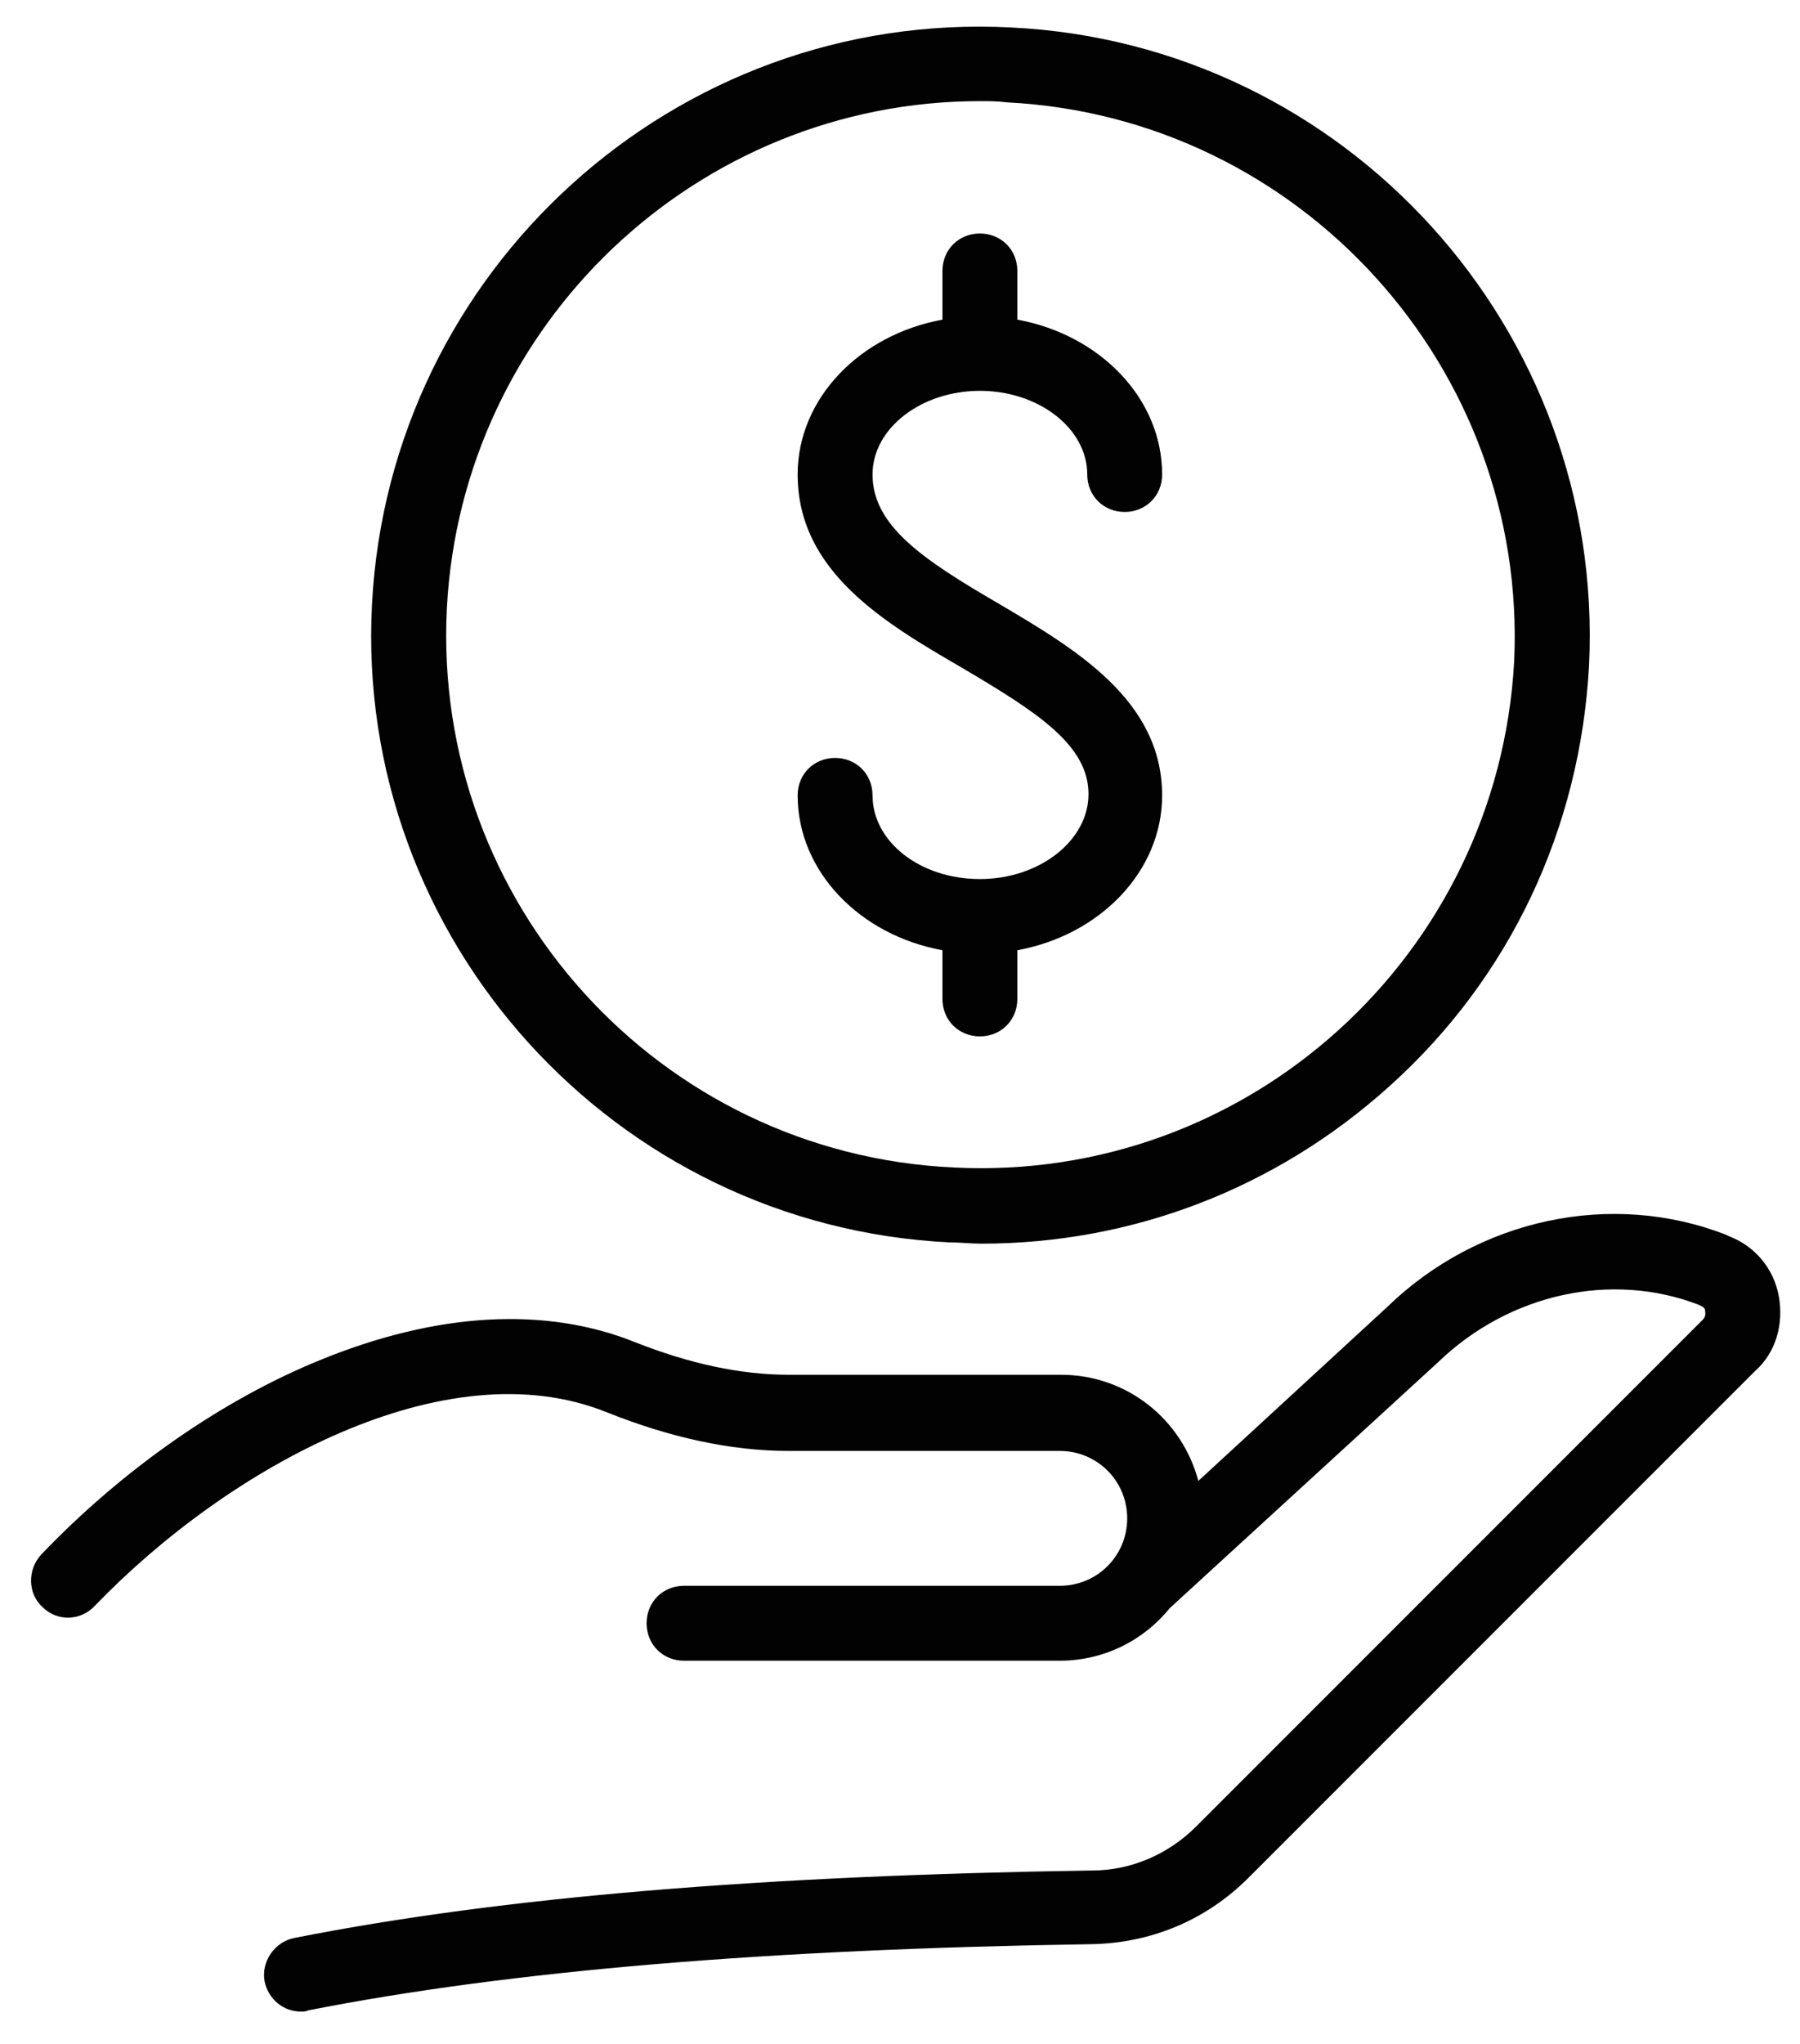 <?xml version="1.0" encoding="utf-8"?>
<!-- Generator: Adobe Illustrator 26.5.0, SVG Export Plug-In . SVG Version: 6.00 Build 0)  -->
<svg version="1.1" id="_x2014_ŽÓť_x5F_1" xmlns="http://www.w3.org/2000/svg" xmlns:xlink="http://www.w3.org/1999/xlink"
	 x="0px" y="0px" viewBox="0 0 144.2 163.7" style="enable-background:new 0 0 144.2 163.7;" xml:space="preserve">
<style type="text/css">
	.st0{fill:#020203;}
</style>
<g>
	<path class="st0" d="M142.5,103.8c-0.4-2.2-1.9-4-4-4.8l-0.2-0.1c-9.2-3.6-19.9-1.3-27.2,5.8L96,118.6c-1.3-4.9-5.7-8.5-11-8.5
		H63.2c-3.9,0-8-0.9-12.3-2.6c-7.2-2.9-15.9-2.4-25.2,1.4c-7.9,3.2-15.9,8.8-22.4,15.6c-1.1,1.2-1.1,3.1,0.1,4.2
		c1.2,1.2,3.1,1.1,4.2-0.1c10.7-11.1,28.1-20.7,41-15.5c5,2,9.9,3.1,14.6,3.1h21.7c3,0,5.4,2.4,5.4,5.4s-2.4,5.4-5.4,5.4H54.8
		c-1.7,0-3,1.3-3,3s1.3,3,3,3h30.1c3.5,0,6.7-1.6,8.8-4.2l21.5-19.7c5.7-5.5,13.9-7.3,20.9-4.6l0.2,0.1c0.2,0.1,0.3,0.2,0.3,0.4
		c0,0.1,0.1,0.4-0.2,0.7l-40.6,40.6c-2.2,2.2-5.2,3.5-8.3,3.5c-26.3,0.4-47.2,2.1-63.9,5.4c-1.6,0.3-2.7,1.9-2.4,3.5
		c0.3,1.4,1.5,2.4,2.9,2.4c0.2,0,0.4,0,0.6-0.1c16.3-3.2,36.9-4.9,62.8-5.3c4.7-0.1,9.1-1.9,12.5-5.3l40.6-40.6
		C142.3,108.3,142.9,106,142.5,103.8z"/>
	<path class="st0" d="M76.1,99.5c0.8,0,1.7,0.1,2.5,0.1c12.1,0,23.6-4.4,32.7-12.6c9.7-8.7,15.3-20.7,16-33.7
		C128.6,26.4,107.8,3.5,81,2.2C54.1,0.8,31.2,21.6,29.8,48.4S49.2,98.2,76.1,99.5z M35.8,48.7C37,25.9,55.9,8.1,78.5,8.1
		c0.7,0,1.4,0,2.2,0.1c23.5,1.2,41.7,21.3,40.6,44.8C120,76.5,100,94.7,76.4,93.5C52.8,92.4,34.6,72.3,35.8,48.7z"/>
	<path class="st0" d="M78.5,70.4c-4.8,0-8.6-3-8.6-6.7c0-1.7-1.3-3-3-3s-3,1.3-3,3c0,6.1,5,11.2,11.6,12.4V80c0,1.7,1.3,3,3,3
		s3-1.3,3-3v-3.9c6.6-1.2,11.6-6.3,11.6-12.4c0-7.6-6.9-11.7-13-15.3c-6.2-3.6-10.2-6.3-10.2-10.4c0-3.7,3.9-6.7,8.6-6.7
		s8.6,3,8.6,6.7c0,1.7,1.3,3,3,3s3-1.3,3-3c0-6.1-5-11.2-11.6-12.4v-3.9c0-1.7-1.3-3-3-3s-3,1.3-3,3v3.9
		c-6.6,1.2-11.6,6.3-11.6,12.4c0,7.8,7,11.9,13.2,15.5c6.1,3.6,10.1,6.2,10.1,10.1C87.2,67.3,83.3,70.4,78.5,70.4z"/>
</g>
</svg>
